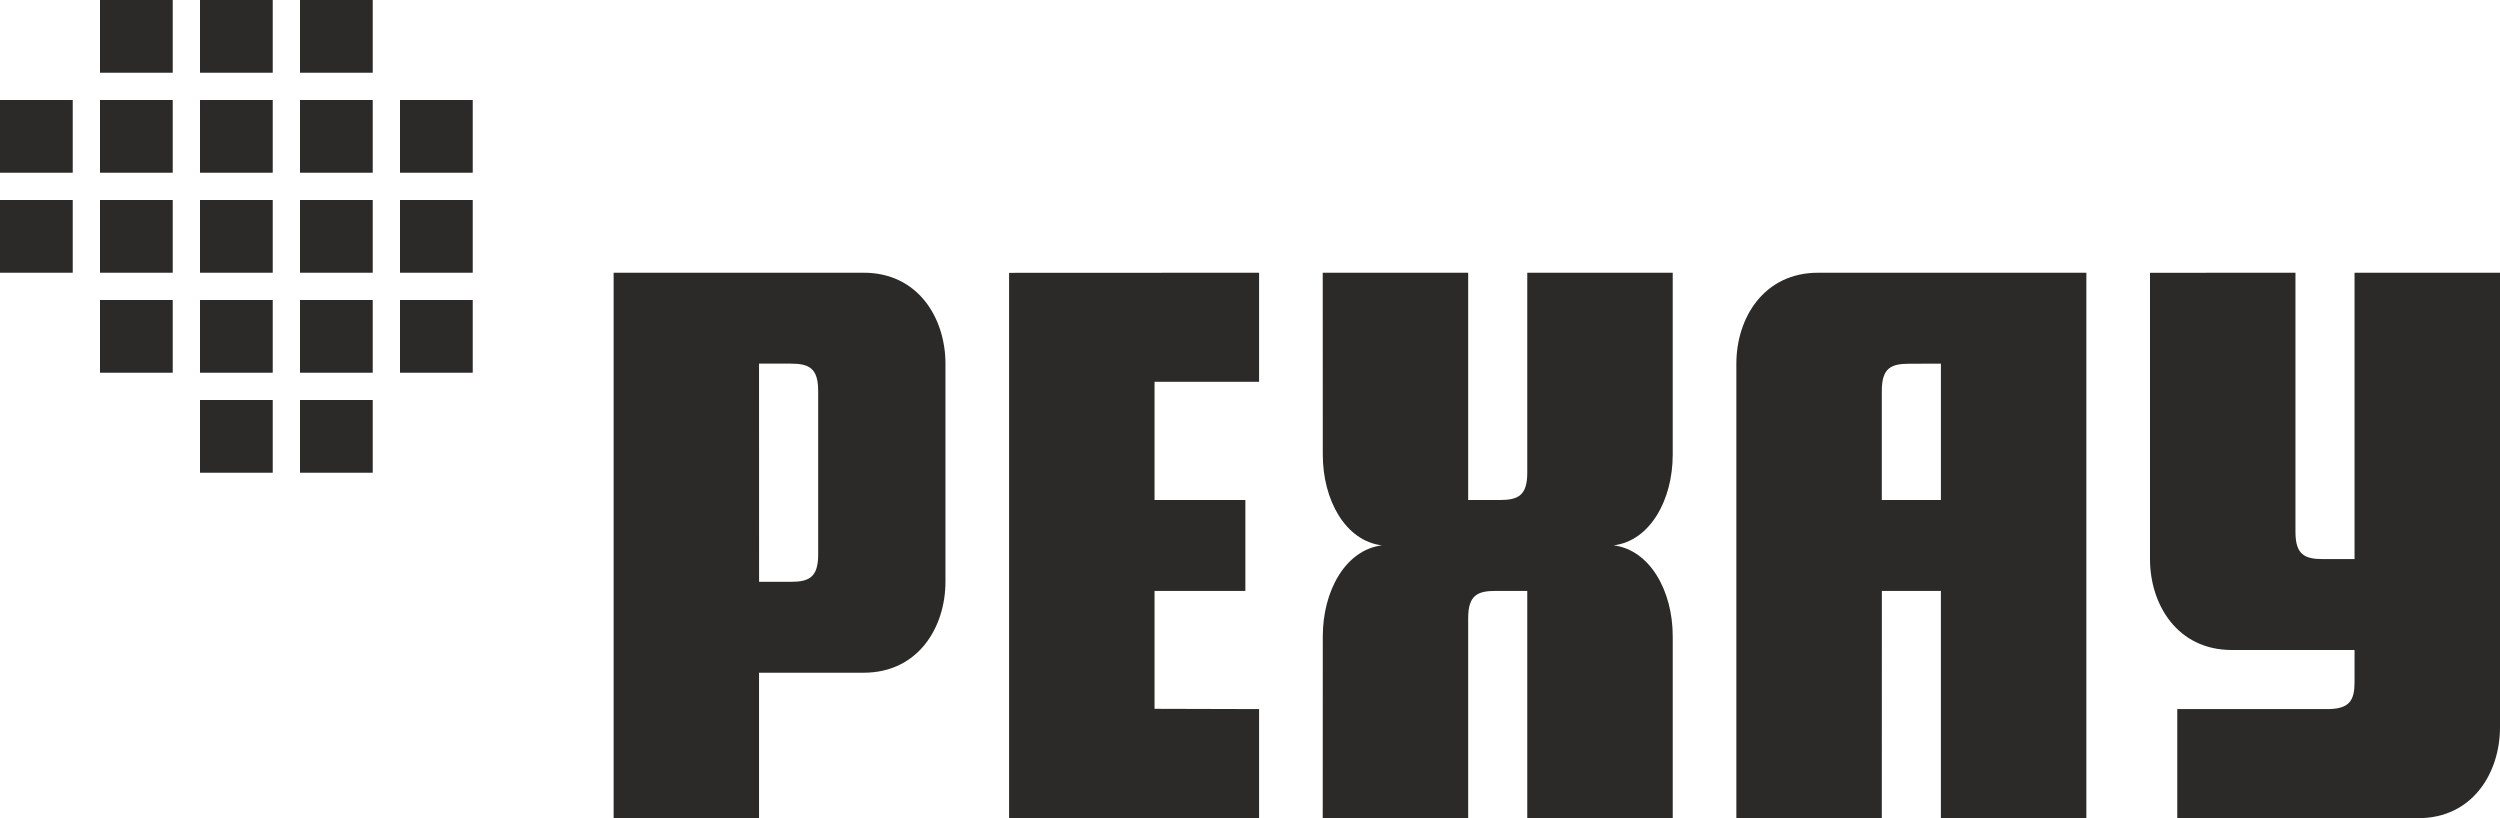 <?xml version="1.0" encoding="UTF-8"?> <svg xmlns="http://www.w3.org/2000/svg" xmlns:xlink="http://www.w3.org/1999/xlink" xmlns:xodm="http://www.corel.com/coreldraw/odm/2003" xml:space="preserve" width="206.25mm" height="67.5mm" version="1.1" style="shape-rendering:geometricPrecision; text-rendering:geometricPrecision; image-rendering:optimizeQuality; fill-rule:evenodd; clip-rule:evenodd" viewBox="0 0 4515.11 1477.67"> <defs> <style type="text/css"> .fil0 {fill:#2B2A29;fill-rule:nonzero} </style> </defs> <g id="Слой_x0020_1">  <g id="_2456196523120"> <g> <polygon class="fil0" points="673.16,853.76 541.81,853.76 541.81,722.41 673.16,722.41 "></polygon> <polygon class="fil0" points="492.56,853.76 361.21,853.76 361.21,722.41 492.56,722.41 "></polygon> <polygon class="fil0" points="853.76,673.16 722.42,673.16 722.42,541.81 853.76,541.81 "></polygon> <polygon class="fil0" points="673.16,673.16 541.81,673.16 541.81,541.81 673.16,541.81 "></polygon> <polygon class="fil0" points="492.56,673.16 361.21,673.16 361.21,541.81 492.56,541.81 "></polygon> <polygon class="fil0" points="311.95,673.16 180.6,673.16 180.6,541.81 311.95,541.81 "></polygon> <polygon class="fil0" points="853.76,492.55 722.42,492.55 722.42,361.21 853.76,361.21 "></polygon> <polygon class="fil0" points="673.16,492.55 541.81,492.55 541.81,361.21 673.16,361.21 "></polygon> <polygon class="fil0" points="492.56,492.55 361.21,492.55 361.21,361.21 492.56,361.21 "></polygon> <polygon class="fil0" points="311.95,492.55 180.6,492.55 180.6,361.21 311.95,361.21 "></polygon> <polygon class="fil0" points="131.35,492.55 -0,492.55 -0,361.21 131.35,361.21 "></polygon> <polygon class="fil0" points="853.76,311.95 722.42,311.95 722.42,180.6 853.76,180.6 "></polygon> <polygon class="fil0" points="673.16,311.95 541.81,311.95 541.81,180.6 673.16,180.6 "></polygon> <polygon class="fil0" points="492.56,311.95 361.21,311.95 361.21,180.6 492.56,180.6 "></polygon> <polygon class="fil0" points="311.95,311.95 180.6,311.95 180.6,180.6 311.95,180.6 "></polygon> <polygon class="fil0" points="131.35,311.95 -0,311.95 -0,180.6 131.35,180.6 "></polygon> <polygon class="fil0" points="673.16,131.35 541.81,131.35 541.81,0 673.16,0 "></polygon> <polygon class="fil0" points="492.56,131.35 361.21,131.35 361.21,0 492.56,0 "></polygon> <polygon class="fil0" points="311.95,131.35 180.6,131.35 180.6,0 311.95,0 "></polygon> </g> <path class="fil0" d="M4515.11 492.55l0 820.93c0,82.09 -49.26,164.19 -147.77,164.19l-435.09 0 0 -197.02 270.91 0c41.05,0 49.26,-16.42 49.26,-49.26l0 -57.47 -221.66 0c-98.51,0 -147.76,-82.09 -147.77,-164.19l0.01 -517.05 262.7 -0.14 0 467.93c0,41.05 16.42,49.26 49.26,49.26l57.47 0 0 -517.19 262.7 0z"></path> <path class="fil0" d="M3283.7 492.55c-98.51,0 -147.76,82.09 -147.76,164.19l0 820.87 262.69 0 0.12 -410.4 106.59 0 0.01 410.46 262.7 0 0 -985.12 -484.35 0zm221.64 410.46l0 0 -106.71 0 0 -197.02c0,-41.05 16.42,-49.05 49.26,-49.05l57.47 -0.2 -0.01 246.28z"></path> <path class="fil0" d="M3021.02 1149.3l0 328.37 -262.7 0 -0 -410.46 -57.46 0c-32.84,0 -49.26,8.21 -49.26,49.26l0 361.07 -262.7 0 0.11 -328.24c0,-82.09 40.94,-155.98 106.61,-164.37 -65.67,-8.02 -106.72,-81.9 -106.61,-164l-0.11 -328.37 262.7 0 0 410.46 57.46 0c32.84,0 49.26,-8.21 49.26,-49.26l0 -361.21 262.7 0 -0.01 328.37c0.1,82.09 -41.05,155.98 -106.72,164 65.67,8.4 106.83,82.28 106.73,164.37z"></path> <polygon class="fil0" points="2085.16,903.02 2249.19,903.02 2249.19,1067.2 2085.16,1067.2 2085.16,1280.15 2273.97,1280.65 2273.97,1477.67 1822.46,1477.67 1822.46,492.75 2273.97,492.55 2273.97,689.58 2085.16,689.58 "></polygon> <path class="fil0" d="M1559.76 492.55l-451.51 0.04 0 984.98 262.61 0c0,0 0,-262.59 0,-262.6l188.9 0c98.51,0 147.77,-82.09 147.77,-164.19l0 -394.05c0,-82.09 -49.25,-164.23 -147.77,-164.19zm-82.1 508.98l0 0c0,41.05 -16.42,49.26 -49.25,49.26l-57.47 0c-0.09,-0.07 -0.09,-394.05 -0.09,-394.05l57.55 0c32.84,0 49.26,8.21 49.26,49.26l-0 295.53z"></path> </g> </g> </svg> 
